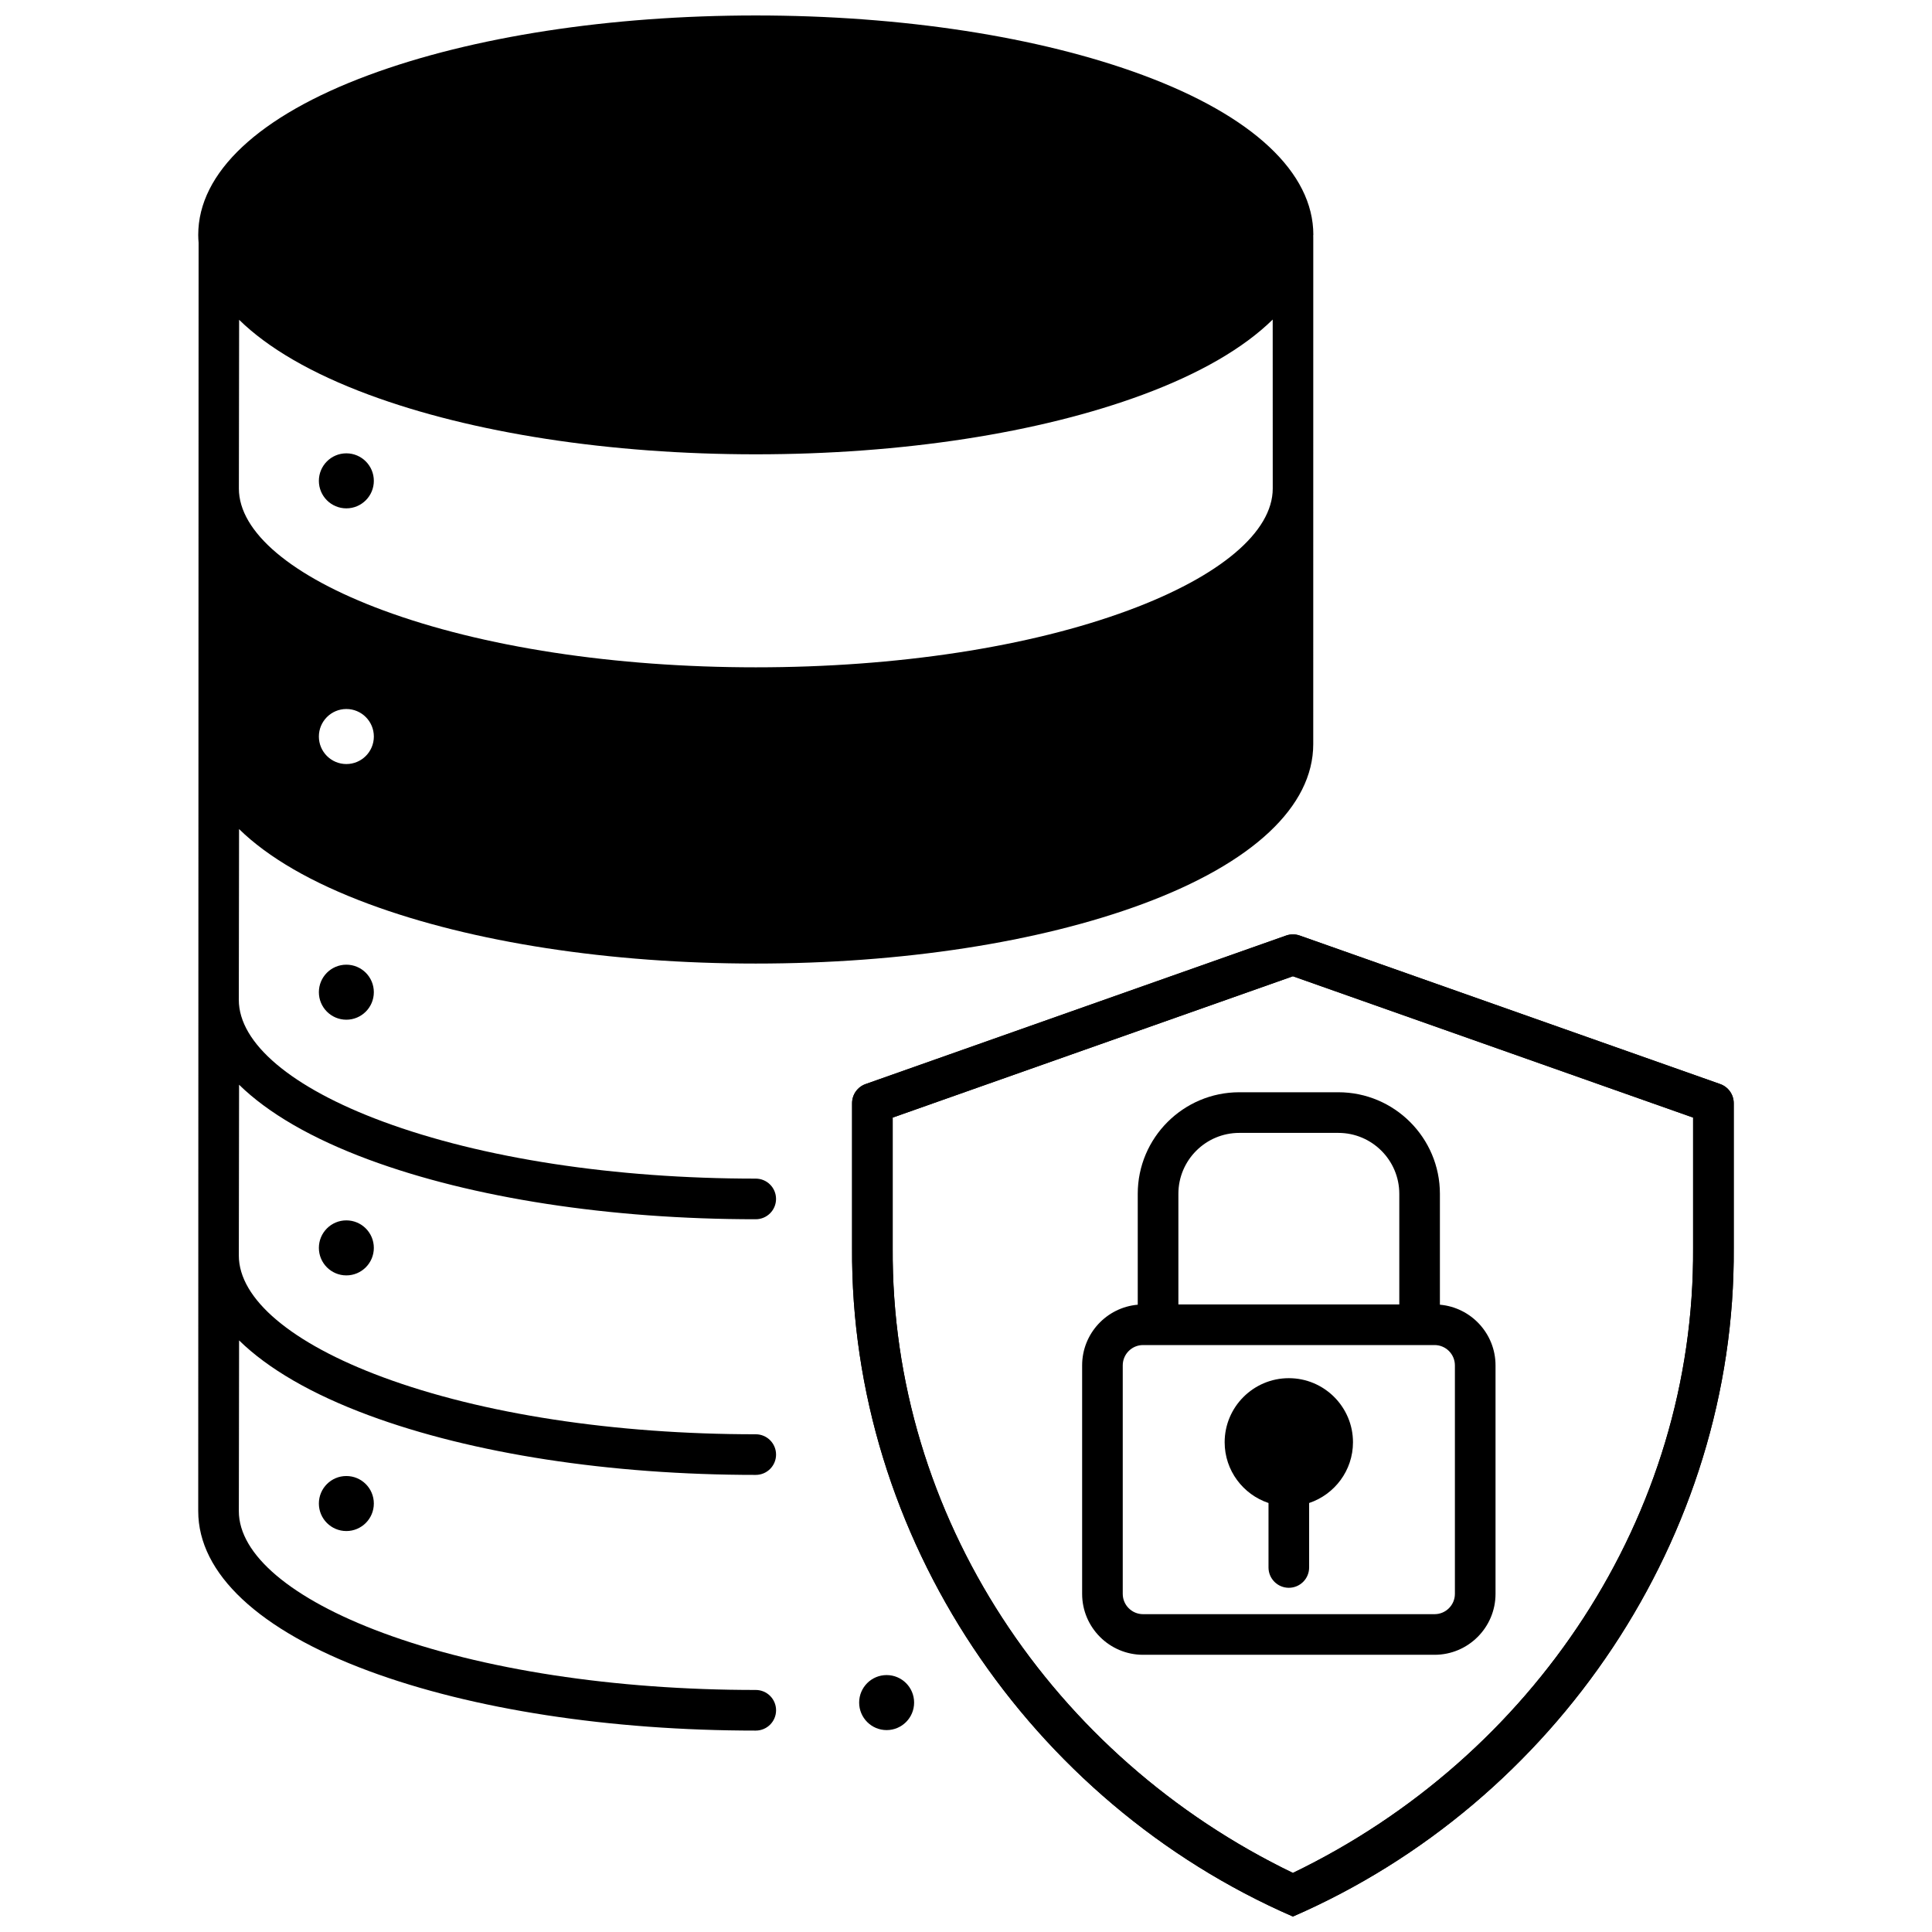 <?xml version="1.0" encoding="UTF-8"?>
<!-- Uploaded to: ICON Repo, www.iconrepo.com, Generator: ICON Repo Mixer Tools -->
<svg width="800px" height="800px" version="1.1" viewBox="144 144 512 512" xmlns="http://www.w3.org/2000/svg">
 <defs>
  <clipPath id="b">
   <path d="m369 391h235v260.9h-235z"/>
  </clipPath>
  <clipPath id="a">
   <path d="m196 148.09h297v454.91h-297z"/>
  </clipPath>
 </defs>
 <path d="m243.07 542.45c0 4.027-3.262 7.293-7.285 7.293-4.023 0-7.281-3.266-7.281-7.293 0-4.027 3.258-7.289 7.281-7.289 4.023 0 7.285 3.262 7.285 7.289"/>
 <path d="m386.25 595.2c0 4.027-3.262 7.293-7.285 7.293-4.023 0-7.281-3.266-7.281-7.293 0-4.027 3.258-7.289 7.281-7.289 4.023 0 7.285 3.262 7.285 7.289"/>
 <path d="m243.07 474.7c0 4.027-3.262 7.293-7.285 7.293-4.023 0-7.281-3.266-7.281-7.293 0-4.023 3.258-7.289 7.281-7.289 4.023 0 7.285 3.266 7.285 7.289"/>
 <path d="m243.07 406.94c0 4.027-3.262 7.293-7.285 7.293-4.023 0-7.281-3.266-7.281-7.293s3.258-7.289 7.281-7.289c4.023 0 7.285 3.262 7.285 7.289"/>
 <path d="m243.07 271.43c0 4.027-3.262 7.289-7.285 7.289-4.023 0-7.281-3.262-7.281-7.289s3.258-7.293 7.281-7.293c4.023 0 7.285 3.266 7.285 7.293"/>
 <g clip-path="url(#b)">
  <path d="m486.63 651.9c-69.762-30.34-117.33-100.7-116.82-177.21v-38.332c0-2.281 1.438-4.316 3.59-5.074l111.44-39.355c1.16-0.41 2.426-0.41 3.586 0l111.44 39.355c2.152 0.762 3.59 2.793 3.59 5.074v38.332c0.508 76.5-47.066 146.88-116.82 177.21zm-106.06-211.73v34.523c-0.449 71.164 42.426 134.95 106.06 165.65 63.637-30.703 106.51-94.488 106.06-165.65v-34.523l-106.06-37.453z"/>
  <path d="m486.63 651.9c-69.762-30.34-117.33-100.7-116.82-177.21v-38.332c0-2.281 1.438-4.316 3.59-5.074l111.44-39.355c1.16-0.41 2.426-0.41 3.586 0l111.44 39.355c2.152 0.762 3.59 2.793 3.59 5.074v38.332c0.508 76.5-47.066 146.88-116.82 177.21zm-106.06-211.73v34.523c-0.449 71.164 42.426 134.95 106.06 165.65 63.637-30.703 106.51-94.488 106.06-165.65v-34.523l-106.06-37.453z"/>
 </g>
 <path d="m525.59 489.76v-29.387c0-14.84-12.074-26.914-26.914-26.914h-26.25c-14.84 0-26.914 12.074-26.914 26.914v29.387c-8.246 0.719-14.738 7.648-14.738 16.078v60.551c0 8.902 7.242 16.148 16.148 16.148h77.258c8.902 0 16.148-7.242 16.148-16.148v-60.551c0-8.43-6.492-15.359-14.738-16.078zm-53.16-45.531h26.25c8.902 0 16.148 7.242 16.148 16.148v29.316h-58.543v-29.316c-0.004-8.906 7.238-16.148 16.145-16.148zm57.133 122.16c0 2.969-2.414 5.383-5.383 5.383h-77.258c-2.969 0-5.383-2.414-5.383-5.383v-60.551c0-2.969 2.414-5.383 5.383-5.383h77.258c2.969 0 5.383 2.414 5.383 5.383z"/>
 <path d="m485.55 509.23c-9.375 0-17.004 7.621-17.004 16.984 0 7.484 4.879 13.844 11.621 16.098v17.086c0 2.973 2.41 5.383 5.383 5.383 2.973 0 5.383-2.41 5.383-5.383v-17.086c6.742-2.258 11.621-8.613 11.621-16.098 0-9.367-7.629-16.984-17.004-16.984z"/>
 <g clip-path="url(#a)">
  <path d="m492.05 206.25c0-16.512-16.059-31.555-45.211-42.359-27.477-10.184-63.895-15.793-102.55-15.793-38.652 0-75.07 5.609-102.54 15.789-29.156 10.809-45.215 25.852-45.215 42.363 0 0.699 0.039 1.395 0.098 2.086-0.004 9.977-0.098 335.79-0.098 336.14 0 16.508 16.059 31.555 45.211 42.359 27.477 10.184 63.891 15.789 102.54 15.789 2.973 0 5.383-2.41 5.383-5.383 0-2.973-2.41-5.383-5.383-5.383-37.406 0-72.496-5.371-98.801-15.121-24.27-8.992-38.188-20.75-38.188-32.262 0-0.355 0.066-45.254 0.066-45.254 7.66 7.5 19.254 14.25 34.379 19.855 27.477 10.184 63.891 15.789 102.54 15.789 2.973 0 5.383-2.41 5.383-5.383s-2.41-5.383-5.383-5.383c-37.406 0-72.496-5.371-98.801-15.121-24.27-8.988-38.188-20.75-38.188-32.258 0-0.359 0.066-45.254 0.066-45.254 7.66 7.5 19.254 14.25 34.379 19.855 27.477 10.184 63.891 15.793 102.54 15.793 2.973 0 5.383-2.41 5.383-5.383s-2.41-5.383-5.383-5.383c-37.406 0-72.496-5.371-98.801-15.121-24.27-8.992-38.188-20.754-38.188-32.262 0-0.355 0.066-45.254 0.066-45.254 7.66 7.5 19.254 14.25 34.379 19.855 27.477 10.184 63.891 15.789 102.54 15.789 38.652 0 75.07-5.609 102.54-15.789 29.156-10.805 45.211-25.848 45.211-42.359l0.008-134.39c0-0.047-0.012-0.086-0.012-0.133 0-0.148 0.012-0.297 0.012-0.441zm-256.26 140.23c-4.023 0-7.285-3.266-7.285-7.293s3.262-7.293 7.285-7.293c4.023 0 7.285 3.266 7.285 7.293 0 4.031-3.262 7.293-7.285 7.293zm245.5-73.02c0 11.512-13.918 23.27-38.188 32.266-26.309 9.75-61.398 15.121-98.801 15.121-37.406 0-72.496-5.371-98.801-15.121-24.277-8.996-38.195-20.754-38.195-32.266 0-0.27 0.066-44.711 0.066-44.711 7.66 7.5 19.254 14.254 34.379 19.859 27.477 10.184 63.891 15.789 102.54 15.789 38.652 0 75.07-5.609 102.54-15.789 15.172-5.621 26.785-12.395 34.449-19.922z"/>
 </g>
</svg>